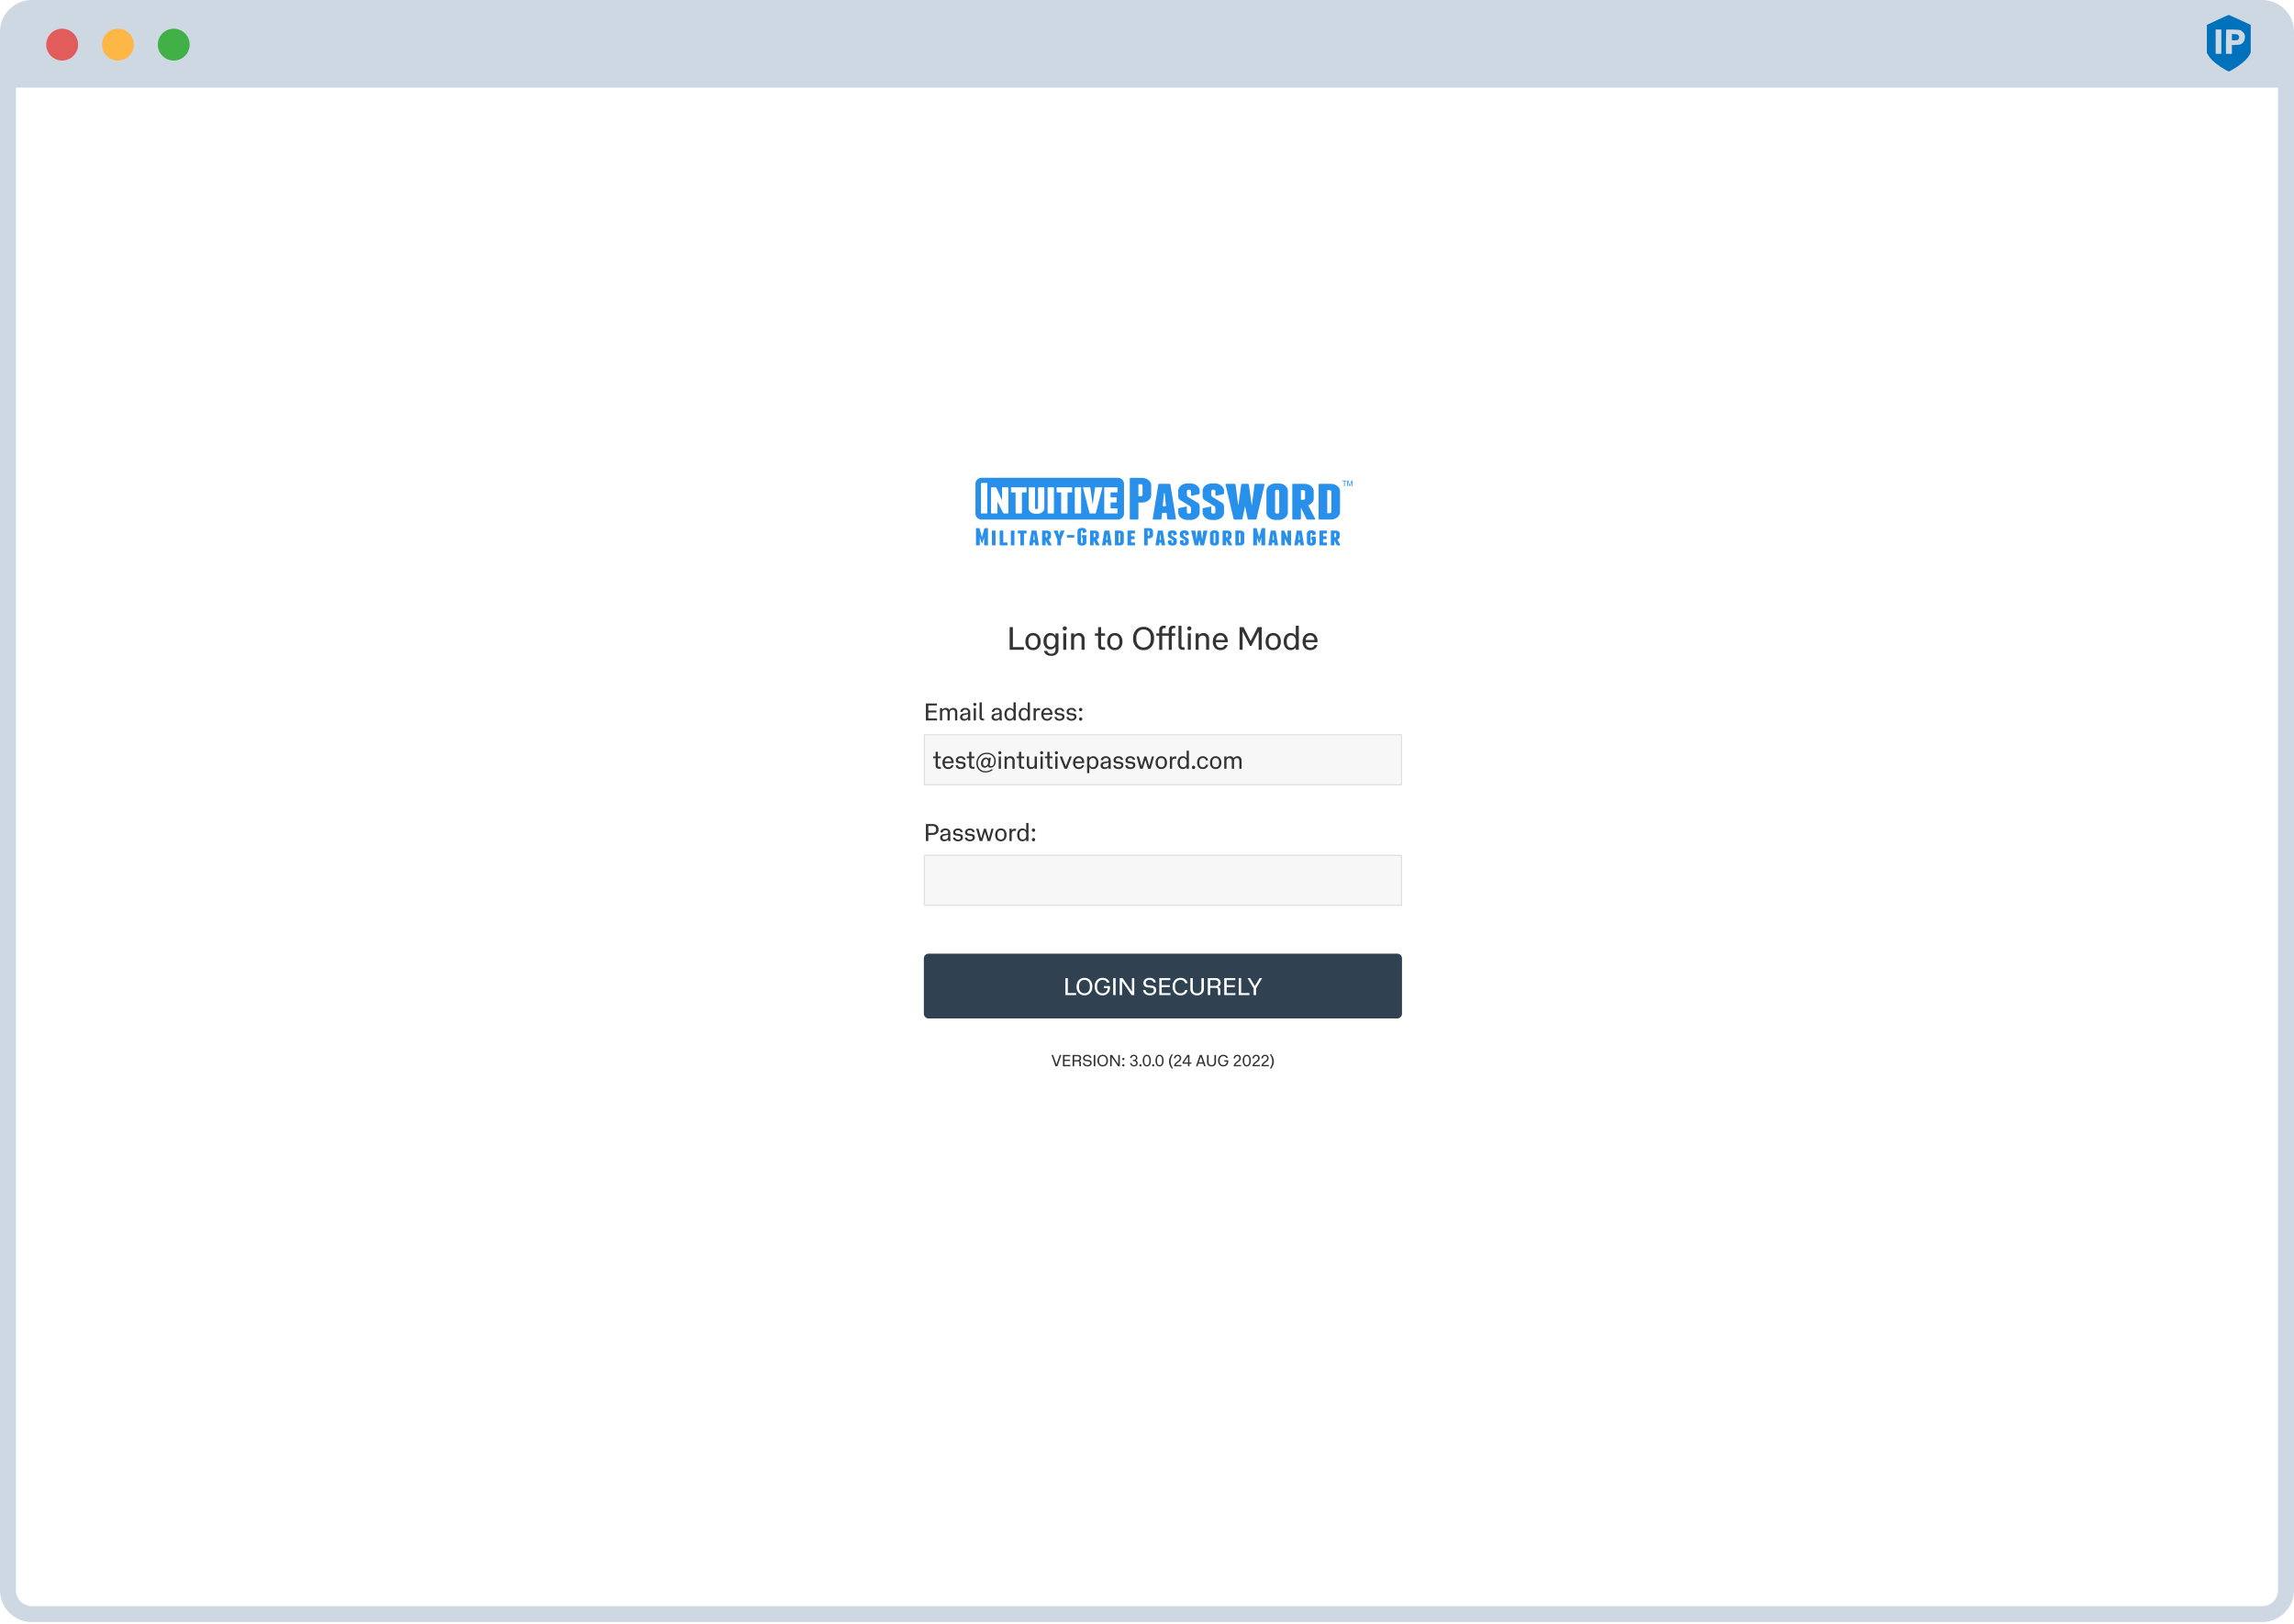 <svg xmlns="http://www.w3.org/2000/svg" xmlns:xlink="http://www.w3.org/1999/xlink" width="1122.667" height="794.667" viewBox="0 0 842 596" xmlns:v="https://vecta.io/nano"><g fill="#fff"><path d="M0 0h842v596H0z"/><path d="M339.094 165.594h175.5v43.875h-175.5z"/></g><path d="M493.602 178.465v-1.801h.675v-.242h-1.617v.242h.672v1.801zm1.148 0v-1.738l.59 1.738h.246l.594-1.707v1.707h.261v-2.043h-.363l-.492 1.422-.109.324a8.753 8.753 0 0 0-.098-.301l-.481-1.445h-.406v2.043zm-132.285 15.387h-.957a.16.16 0 0 0-.117.039.25.25 0 0 0-.075.086l-.886 3.246-.891-3.246a.248.248 0 0 0-.07-.086.17.17 0 0 0-.121-.039h-.957c-.106 0-.157.039-.157.125v6.093c0 .082.055.125.157.125h1.082c.105 0 .156-.043.156-.125v-2.867l.742 2.34a.063.063 0 0 0 .059.047c.027 0 .05-.02.054-.047l.743-2.34v2.867c0 .082.054.125.16.125h1.078c.105 0 .16-.043.16-.125v-6.093c0-.086-.055-.125-.16-.125zm2.937 1.031c0-.086-.05-.125-.156-.125h-1.004c-.105 0-.156.039-.156.125v5.187c0 .082.055.125.156.125h1.004c.106 0 .156-.043.156-.125zm4.231 4.254h-1.395v-4.254c0-.086-.05-.125-.156-.125h-1.004c-.105 0-.156.039-.156.125v5.187c0 .082.051.125.156.125h2.555c.105 0 .16-.043.16-.125v-.808c0-.086-.055-.125-.16-.125zm2.711-4.254c0-.086-.051-.125-.156-.125h-1c-.106 0-.161.039-.161.125v5.187c0 .082.055.125.161.125h1c.105 0 .156-.043.156-.125zm4.301-.125h-2.903c-.105 0-.16.039-.16.125v.808c0 .082.055.125.16.125h.785v4.254c0 .035.02.071.051.09s.07.035.11.035h1c.105 0 .156-.043.156-.125v-4.254h.801c.105 0 .156-.043.156-.125v-.808c0-.086-.051-.125-.156-.125zm3.812.125c-.012-.086-.074-.125-.18-.125h-1.484c-.105 0-.164.039-.18.125l-.843 5.187c-.016.082.031.125.136.125h1.024c.097 0 .152-.043.168-.125l.09-.89h.699l.09.89c.011.082.07.125.168.125h1.023c.105 0 .148-.043.137-.125zm-1.18 3.281l.215-2.004h.09l.215 2.004zm4.536.227l.82 1.679a.188.188 0 0 0 .086.09.24.24 0 0 0 .129.035h1.023c.098 0 .137-.043.113-.125l-1.07-2.039c.227-.093.43-.234.598-.414a.869.869 0 0 0 .246-.601v-1.118a.934.934 0 0 0-.113-.445 1.155 1.155 0 0 0-.301-.359 1.438 1.438 0 0 0-.453-.246 1.543 1.543 0 0 0-.551-.09h-1.688c-.105 0-.156.039-.156.125v5.187c0 .082.047.125.145.125h1.004c.109 0 .168-.043.168-.125zm0-2.664h.359c.07 0 .137.019.191.062a.187.187 0 0 1 .078.156v1.024a.18.18 0 0 1-.078.152.306.306 0 0 1-.191.067h-.359zm6.785-.969h-1.192c-.105 0-.168.039-.179.125l-.454 1.742h-.043l-.449-1.742c-.015-.086-.078-.125-.183-.125h-1.192a.124.124 0 0 0-.101.039.07.07 0 0 0-.012.086l1.297 3.211v1.976c0 .082.051.125.156.125h1.012c.105 0 .156-.043.156-.125v-1.976l1.297-3.211c.016-.028.008-.063-.012-.086a.124.124 0 0 0-.101-.039zm3.543 2.59c.105 0 .16-.039.16-.125v-.688c0-.086-.055-.129-.16-.129h-2.364c-.101 0-.156.043-.156.129v.688c0 .086.055.125.156.125zm3.187-3.563h-.43a1.598 1.598 0 0 0-1 .336 1.19 1.19 0 0 0-.304.363.936.936 0 0 0-.114.446v4.187a.94.94 0 0 0 .114.446 1.19 1.19 0 0 0 .304.363c.133.105.286.187.45.242.175.062.363.094.55.09h.43c.188.004.371-.028.551-.09a1.59 1.59 0 0 0 .449-.242 1.25 1.25 0 0 0 .305-.363.938.938 0 0 0 .113-.446v-2.566c0-.082-.055-.125-.16-.125h-1.473v1.031h.317v1.613a.195.195 0 0 1-.082.157.276.276 0 0 1-.192.062h-.09a.288.288 0 0 1-.191-.062.2.2 0 0 1-.078-.157v-4.097c0-.059.031-.118.078-.153a.288.288 0 0 1 .191-.062h.094a.272.272 0 0 1 .188.062c.05.035.082.094.082.153v.617c0 .086.047.117.144.09l1.024-.297c.097-.024.148-.078.148-.164v-.289a.935.935 0 0 0-.113-.446 1.251 1.251 0 0 0-.305-.363 1.592 1.592 0 0 0-.449-.246 1.757 1.757 0 0 0-.551-.09zm4.082 4.606l.824 1.679a.185.185 0 0 0 .082.09.25.25 0 0 0 .129.035h1.024c.097 0 .136-.043.113-.125l-1.066-2.043c.226-.089.429-.23.593-.41a.868.868 0 0 0 .25-.601v-1.118a.934.934 0 0 0-.113-.445 1.367 1.367 0 0 0-.754-.605 1.55 1.55 0 0 0-.551-.09h-1.687c-.106 0-.16.039-.16.125v5.187c0 .082.051.125.148.125h1c.113 0 .168-.043.168-.125zm0-2.664h.36c.07-.004.14.019.191.062a.19.19 0 0 1 .082.156v1.024a.183.183 0 0 1-.082.152.3.3 0 0 1-.191.067h-.36zm5.785-.844c-.015-.086-.074-.125-.179-.125h-1.485c-.105 0-.168.039-.179.125l-.848 5.187c-.012.082.031.125.137.125h1.023c.098 0 .156-.043.168-.125l.094-.89h.695l.09.89c.016.082.07.125.168.125h1.023c.106 0 .153-.043.137-.125zm-1.183 3.281l.215-2.004h.089l.215 2.004zm3.379-3.406c-.106 0-.161.039-.161.125v5.187c0 .082.055.125.161.125h1.687c.188 0 .375-.027.551-.09.164-.054.316-.136.449-.246.125-.097.231-.222.305-.363a.919.919 0 0 0 .113-.441v-3.157a.934.934 0 0 0-.113-.445 1.154 1.154 0 0 0-.305-.359 1.377 1.377 0 0 0-.449-.246 1.54 1.54 0 0 0-.551-.09zm1.789 4.25a.207.207 0 0 1-.078.156.314.314 0 0 1-.192.063h-.363v-3.5h.363c.067 0 .137.019.192.062a.2.2 0 0 1 .078.156zm5.265.129h-1.281v-1.227h1.113c.106 0 .157-.043.157-.125v-.808c0-.082-.051-.125-.157-.125h-1.113v-1.036h1.281c.106 0 .157-.043.157-.125v-.808c0-.086-.051-.125-.157-.125h-2.441c-.106 0-.156.039-.156.125v5.187c0 .082.05.125.156.125h2.441c.106 0 .157-.043.157-.125v-.808c0-.086-.051-.125-.157-.125zm3.657-5.285c-.106 0-.157.039-.157.125v6.093c0 .082.051.125.157.125h1.003c.102 0 .157-.043.157-.125v-2.457h.527a1.619 1.619 0 0 0 1.004-.336c.125-.101.227-.222.301-.363a.934.934 0 0 0 .113-.445v-1.477a.934.934 0 0 0-.113-.445 1.156 1.156 0 0 0-.301-.363 1.537 1.537 0 0 0-.453-.243 1.56 1.56 0 0 0-.551-.089zm1.789 2.574a.187.187 0 0 1-.078.152.285.285 0 0 1-.192.063h-.359v-1.821h.359c.07-.004.137.02.192.063a.19.19 0 0 1 .078.156zm4.918-1.543c-.016-.086-.075-.125-.18-.125h-1.484c-.106 0-.168.039-.18.125l-.844 5.187c-.016.082.027.125.133.125h1.023c.098 0 .157-.043.172-.125l.09-.89h.695l.09.89c.016.082.074.125.168.125h1.028c.101 0 .148-.043.132-.125zm-1.18 3.281l.211-2.004h.09l.215 2.004zm4.894-3.473h-.429a1.68 1.68 0 0 0-.551.094 1.488 1.488 0 0 0-.449.242 1.242 1.242 0 0 0-.305.364.931.931 0 0 0-.113.445v.816a.674.674 0 0 0 .074.336.942.942 0 0 0 .242.254l1.453.895a.38.38 0 0 1 .133.164.9.9 0 0 1 .047.211v.558a.2.2 0 0 1-.078.157.29.29 0 0 1-.192.062h-.093a.272.272 0 0 1-.188-.062.192.192 0 0 1-.082-.157v-.75c0-.086-.047-.117-.144-.09l-1.024.215c-.097.024-.148.078-.148.164v.508a.94.94 0 0 0 .113.446 1.25 1.25 0 0 0 .305.363 1.49 1.49 0 0 0 .449.242c.18.062.363.094.551.09h.429c.188.004.372-.028.551-.09.164-.055.317-.137.449-.242a1.25 1.25 0 0 0 .305-.363.938.938 0 0 0 .113-.446v-.926a1.446 1.446 0 0 0-.074-.293.583.583 0 0 0-.23-.257l-1.473-.891a.363.363 0 0 1-.125-.145.678.678 0 0 1-.047-.171v-.555c0-.059.031-.117.082-.152a.273.273 0 0 1 .188-.063h.09c.07-.004.14.02.195.063a.194.194 0 0 1 .078.152v.59c0 .086.047.117.145.09l1.023-.215c.098-.024.148-.078.148-.164v-.344a.931.931 0 0 0-.113-.445 1.242 1.242 0 0 0-.305-.364 1.675 1.675 0 0 0-1-.336zm4.387 0h-.426c-.187 0-.375.032-.55.094a1.563 1.563 0 0 0-.454.242 1.168 1.168 0 0 0-.3.364.92.92 0 0 0-.114.445v.816a.644.644 0 0 0 .075.336.958.958 0 0 0 .238.254l1.453.895a.396.396 0 0 1 .137.164.768.768 0 0 1 .043.211v.558a.191.191 0 0 1-.078.157.283.283 0 0 1-.192.062h-.09a.282.282 0 0 1-.191-.062.188.188 0 0 1-.078-.157v-.75c0-.086-.051-.117-.149-.09l-1.023.215c-.098.024-.145.078-.145.164v.508c0 .156.039.309.114.446s.175.261.3.363c.137.105.29.187.454.242.175.062.363.094.55.09h.426a1.56 1.56 0 0 0 1.004-.332 1.18 1.18 0 0 0 .301-.363.938.938 0 0 0 .113-.446v-.926a1.097 1.097 0 0 0-.074-.293c-.031-.089-.109-.175-.231-.257l-1.472-.891a.438.438 0 0 1-.125-.145.513.513 0 0 1-.043-.171v-.555c0-.059.027-.117.078-.152a.283.283 0 0 1 .191-.063h.09a.283.283 0 0 1 .192.063c.05.035.078.093.078.152v.59c0 .086.051.117.148.09l1.024-.215c.097-.024.144-.078.144-.164v-.344a.931.931 0 0 0-.113-.445 1.23 1.23 0 0 0-.301-.364 1.661 1.661 0 0 0-1.004-.336zm8.125.067h-1.215c-.097 0-.152.039-.168.125l-.394 3.066h-.047l-.426-3.066c-.015-.086-.07-.125-.168-.125h-.824c-.098 0-.152.039-.168.125l-.426 3.066h-.047l-.394-3.066c-.012-.086-.07-.125-.168-.125h-1.215c-.105 0-.148.039-.137.125l1.219 5.187c.012.082.074.125.18.125h.988c.105 0 .164-.043.18-.125l.394-1.894h.012l.394 1.894c.016.082.075.125.18.125h.992c.102 0 .164-.043.18-.125l1.215-5.187c.012-.086-.031-.125-.137-.125zm4.367 1.078a.931.931 0 0 0-.113-.445 1.184 1.184 0 0 0-.305-.364 1.661 1.661 0 0 0-1-.336h-.429a1.68 1.68 0 0 0-.551.094 1.524 1.524 0 0 0-.449.242 1.242 1.242 0 0 0-.305.364.931.931 0 0 0-.113.445v3.281a.94.94 0 0 0 .113.446 1.25 1.25 0 0 0 .305.363c.136.105.285.187.449.242.18.062.363.094.551.09h.429a1.56 1.56 0 0 0 .551-.09c.164-.055.317-.137.449-.242.125-.102.231-.223.305-.363a.938.938 0 0 0 .113-.446zm-1.316 3.234a.2.2 0 0 1-.078.157.29.29 0 0 1-.192.062h-.089a.283.283 0 0 1-.192-.062.188.188 0 0 1-.078-.157v-3.191c0-.059.027-.117.078-.152a.283.283 0 0 1 .192-.063h.089a.29.29 0 0 1 .192.063.194.194 0 0 1 .078.152zm3.984-.679l.821 1.679a.18.18 0 0 0 .082.09.253.253 0 0 0 .132.035h1.024c.098 0 .133-.043.113-.125l-1.07-2.039c.226-.093.43-.234.594-.414.16-.16.25-.379.25-.601v-1.118a.924.924 0 0 0-.114-.445 1.151 1.151 0 0 0-.304-.359 1.372 1.372 0 0 0-.45-.246 1.534 1.534 0 0 0-.55-.09h-1.688c-.105 0-.16.039-.16.125v5.187c0 .082.051.125.148.125h1c.114 0 .172-.043.172-.125zm0-2.664h.36a.288.288 0 0 1 .191.062.198.198 0 0 1 .078.156v1.024a.19.19 0 0 1-.078.152.317.317 0 0 1-.191.067h-.36zm3.52-.969c-.106 0-.156.039-.156.125v5.187c0 .082.05.125.156.125h1.687c.188 0 .375-.027.551-.09.164-.054.317-.136.453-.246.125-.097.227-.222.301-.363a.919.919 0 0 0 .113-.441v-3.157a.934.934 0 0 0-.113-.445 1.141 1.141 0 0 0-.301-.359 1.427 1.427 0 0 0-.453-.246 1.54 1.54 0 0 0-.551-.09zm1.789 4.25a.192.192 0 0 1-.078.156.305.305 0 0 1-.192.063h-.359v-3.5h.359c.071 0 .137.019.192.062a.187.187 0 0 1 .078.156zm8.836-5.156h-.957a.17.17 0 0 0-.121.039.24.24 0 0 0-.071.086l-.89 3.246-.887-3.246a.247.247 0 0 0-.074-.086.16.16 0 0 0-.117-.039h-.957c-.106 0-.161.039-.161.125v6.093c0 .082.055.125.161.125h1.078c.105 0 .16-.043.16-.125v-2.867l.742 2.34a.069.069 0 0 0 .055.047.073.073 0 0 0 .058-.047l.743-2.34v2.867c0 .082.05.125.156.125h1.082c.101 0 .156-.043.156-.125v-6.093c0-.086-.055-.125-.156-.125zm4.039 1.031c-.016-.086-.074-.125-.18-.125h-1.488c-.102 0-.164.039-.18.125l-.843 5.187c-.016.082.031.125.136.125h1.024c.097 0 .152-.043.168-.125l.089-.89h.7l.09.89c.015.082.07.125.168.125h1.023c.105 0 .152-.043.137-.125zm-1.184 3.281l.215-2.004h.09l.215 2.004zm6.664-3.406h-1.004c-.105 0-.156.039-.156.125v2.629l-1.172-2.637a.209.209 0 0 0-.082-.082.26.26 0 0 0-.129-.035h-.742c-.105 0-.16.039-.16.125v5.187c0 .082.055.125.16.125h1c.106 0 .156-.043.156-.125v-2.359l1.196 2.367a.202.202 0 0 0 .082.082.25.25 0 0 0 .129.035h.722c.106 0 .157-.043.157-.125v-5.187c0-.086-.051-.125-.157-.125zm4.039.125c-.015-.086-.074-.125-.179-.125h-1.489c-.101 0-.164.039-.179.125l-.844 5.187c-.016.082.031.125.137.125h1.023c.098 0 .153-.043.168-.125l.09-.89h.699l.09.89c.016.082.07.125.168.125h1.023c.106 0 .153-.043.137-.125zm-1.183 3.281l.215-2.004h.09l.214 2.004zm4.953-3.473h-.43a1.673 1.673 0 0 0-1 .336 1.239 1.239 0 0 0-.304.364.92.92 0 0 0-.114.445v3.281c0 .156.039.309.114.446a1.25 1.25 0 0 0 .304.363 1.58 1.58 0 0 0 .45.242 1.57 1.57 0 0 0 .55.09h.43c.187.004.375-.028.551-.09a1.49 1.49 0 0 0 .449-.242c.125-.102.23-.223.305-.363a.938.938 0 0 0 .113-.446v-1.929c0-.086-.055-.129-.156-.129h-1.477v1.035h.317v.976a.2.2 0 0 1-.079.157.287.287 0 0 1-.191.062h-.09a.28.28 0 0 1-.191-.062.188.188 0 0 1-.078-.157v-3.191c0-.059.027-.117.078-.152a.28.28 0 0 1 .191-.063h.09a.288.288 0 0 1 .191.063.195.195 0 0 1 .079.152v.527c0 .086.046.114.144.09l1.024-.297c.097-.023.148-.078.148-.164v-.199a.931.931 0 0 0-.113-.445 1.198 1.198 0 0 0-.305-.364 1.666 1.666 0 0 0-1-.336zm5.367 4.446h-1.281v-1.227h1.113c.106 0 .156-.039.156-.125v-.808c0-.082-.05-.125-.156-.125h-1.113v-1.036h1.281c.106 0 .156-.043.156-.125v-.808c0-.086-.05-.125-.156-.125h-2.441c-.106 0-.16.039-.16.125v5.187c0 .082.054.125.16.125h2.441c.106 0 .156-.043.156-.125v-.808c0-.086-.05-.125-.156-.125zm2.879-.746l.824 1.679a.185.185 0 0 0 .082.09.25.25 0 0 0 .129.035h1.028c.097 0 .132-.043.109-.125l-1.066-2.039a1.65 1.65 0 0 0 .593-.414c.16-.16.25-.379.25-.601v-1.118a.934.934 0 0 0-.113-.445 1.154 1.154 0 0 0-.305-.359 1.367 1.367 0 0 0-.449-.246 1.54 1.54 0 0 0-.551-.09h-1.687c-.106 0-.16.039-.16.125v5.187c0 .082.05.125.148.125h1c.113 0 .168-.043.168-.125zm0-2.664h.363a.29.29 0 0 1 .192.062.198.198 0 0 1 .078.156v1.024a.19.19 0 0 1-.078.152.318.318 0 0 1-.192.067h-.363zm-74.73-20.309c-.254 0-.379.102-.379.309v14.679c0 .203.125.305.379.305h2.414c.25 0 .379-.102.379-.305v-5.922h1.273a3.94 3.94 0 0 0 1.328-.218 3.57 3.57 0 0 0 1.086-.59c.301-.238.547-.535.731-.871a2.26 2.26 0 0 0 .273-1.075v-3.558a2.23 2.23 0 0 0-.273-1.07 2.868 2.868 0 0 0-.731-.875 3.57 3.57 0 0 0-1.086-.59 4.017 4.017 0 0 0-1.328-.219zm4.308 6.203a.47.47 0 0 1-.187.375.725.725 0 0 1-.461.152h-.867v-4.39h.867a.708.708 0 0 1 .461.152.46.46 0 0 1 .187.371zm10.223-3.711c-.035-.203-.18-.305-.434-.308h-3.578c-.254 0-.398.105-.433.308l-2.036 12.496c-.035.203.075.305.329.305h2.464c.235 0 .371-.102.407-.305l.218-2.144h1.68l.219 2.144c.035.203.172.305.406.305h2.469c.25 0 .359-.102.324-.305zm-2.848 7.906l.516-4.828h.219l.515 4.828zm10.168-8.367h-1.027a4.12 4.12 0 0 0-1.328.219 3.57 3.57 0 0 0-1.086.59 2.88 2.88 0 0 0-.735.875 2.273 2.273 0 0 0-.269 1.07v1.965c0 .336.058.605.176.809s.312.41.582.613l3.5 2.16a.893.893 0 0 1 .324.395 2.04 2.04 0 0 1 .109.503V188c0 .148-.07.285-.191.375a.717.717 0 0 1-.461.152h-.215a.717.717 0 0 1-.461-.152.465.465 0 0 1-.191-.375v-1.812c0-.204-.117-.274-.352-.219l-2.469.527c-.234.059-.351.188-.351.391v1.222c0 .375.094.743.269 1.071.184.34.434.636.735.875a3.57 3.57 0 0 0 1.086.59c.425.148.875.222 1.328.218h1.027c.453.004.903-.07 1.332-.218a3.596 3.596 0 0 0 1.082-.59c.301-.239.551-.535.735-.875.175-.328.269-.696.269-1.071v-2.226a3.189 3.189 0 0 0-.176-.711c-.082-.211-.265-.418-.554-.621l-3.555-2.141a.996.996 0 0 1-.297-.351 1.354 1.354 0 0 1-.109-.414v-1.332c0-.149.07-.286.191-.372a.7.7 0 0 1 .461-.152h.215a.7.7 0 0 1 .461.152.453.453 0 0 1 .191.372v1.417c0 .208.117.278.352.219l2.469-.523c.234-.059.351-.188.351-.391v-.832c0-.375-.094-.742-.269-1.07a2.93 2.93 0 0 0-.735-.875 3.596 3.596 0 0 0-1.082-.59 4.16 4.16 0 0 0-1.332-.219zm8.949 0h-1.031a4.16 4.16 0 0 0-1.328.219 3.665 3.665 0 0 0-1.086.59 2.957 2.957 0 0 0-.73.875c-.18.328-.274.695-.27 1.07v1.965c0 .336.059.605.176.809s.312.41.582.613l3.5 2.16a.887.887 0 0 1 .324.395c.059.164.094.332.109.503V188a.486.486 0 0 1-.191.375.725.725 0 0 1-.461.152h-.219a.732.732 0 0 1-.461-.152.473.473 0 0 1-.187-.375v-1.812c0-.204-.117-.274-.352-.219l-2.468.527c-.235.059-.352.188-.352.391v1.222c-.004.375.09.743.27 1.071a2.87 2.87 0 0 0 .73.875c.328.258.695.457 1.086.59.43.148.879.222 1.328.218h1.031a3.94 3.94 0 0 0 1.329-.218 3.576 3.576 0 0 0 1.085-.59c.301-.239.547-.535.731-.875.18-.328.273-.696.273-1.071v-2.226a3.186 3.186 0 0 0-.175-.711c-.082-.211-.27-.418-.559-.621l-3.551-2.141a1.007 1.007 0 0 1-.297-.351 1.274 1.274 0 0 1-.109-.414v-1.332a.46.46 0 0 1 .187-.372.715.715 0 0 1 .461-.152h.219a.708.708 0 0 1 .461.152.472.472 0 0 1 .191.372v1.417c0 .208.118.278.352.219l2.465-.523c.234-.059.355-.188.355-.391v-.832a2.22 2.22 0 0 0-.273-1.07 2.916 2.916 0 0 0-.731-.875 3.665 3.665 0 0 0-1.085-.59 4.124 4.124 0 0 0-1.329-.219zm17.95.156h-2.926c-.238 0-.371.102-.41.305l-.946 7.383h-.109l-1.031-7.383c-.035-.203-.172-.305-.407-.305H456c-.234 0-.371.102-.406.305l-1.031 7.383h-.11l-.949-7.383c-.035-.203-.172-.305-.406-.305h-2.926c-.254 0-.363.102-.328.305l2.929 12.496c.036.203.18.305.434.305h2.387c.254 0 .398-.102.433-.305l.95-4.566h.027l.949 4.566c.035.203.18.305.434.305h2.386c.254 0 .399-.102.434-.305l2.93-12.496c.035-.203-.074-.305-.328-.305zm8.894 2.598c0-.375-.094-.742-.269-1.07a2.93 2.93 0 0 0-.735-.875 3.596 3.596 0 0 0-1.082-.59 4.16 4.16 0 0 0-1.332-.219h-1.027a4.16 4.16 0 0 0-1.332.219 3.596 3.596 0 0 0-1.082.59 2.93 2.93 0 0 0-.735.875 2.273 2.273 0 0 0-.269 1.07v7.906c0 .375.094.743.269 1.071.184.34.434.636.735.875.324.258.691.457 1.082.59.429.148.879.222 1.332.218h1.027c.453.004.903-.07 1.332-.218a3.596 3.596 0 0 0 1.082-.59c.301-.239.551-.535.735-.875.175-.328.269-.696.269-1.071zM469.531 188c0 .148-.07.285-.191.375a.717.717 0 0 1-.461.152h-.215a.717.717 0 0 1-.461-.152.465.465 0 0 1-.191-.375v-7.687c0-.149.07-.286.191-.372a.7.7 0 0 1 .461-.152h.215a.7.7 0 0 1 .461.152.453.453 0 0 1 .191.372zm7.969-1.637l1.98 4.043a.453.453 0 0 0 .204.215c.093.059.203.09.312.09h2.469c.234 0 .324-.102.269-.305l-2.574-4.918a4.105 4.105 0 0 0 1.438-.992c.394-.43.593-.914.593-1.453v-2.688a2.172 2.172 0 0 0-.269-1.07 2.976 2.976 0 0 0-.731-.875 3.857 3.857 0 0 0-1.086-.59 4.061 4.061 0 0 0-1.328-.215h-4.066c-.254 0-.383.102-.383.305v12.496c0 .203.117.305.356.305h2.41c.273 0 .41-.102.41-.305v-4.043zm0-6.422h.871a.74.74 0 0 1 .461.153.459.459 0 0 1 .188.371v2.469a.46.46 0 0 1-.188.371.715.715 0 0 1-.461.152h-.871zm6.863-2.336c-.254 0-.379.102-.379.305v12.496c0 .203.125.305.379.305h4.067c.453.004.902-.07 1.328-.219a3.581 3.581 0 0 0 1.086-.59c.301-.238.547-.535.73-.875.18-.328.274-.695.27-1.07v-7.602a2.173 2.173 0 0 0-.27-1.07 2.898 2.898 0 0 0-.73-.875 3.816 3.816 0 0 0-1.086-.59 4.065 4.065 0 0 0-1.328-.215zm4.309 10.243c0 .148-.07.285-.188.371a.71.71 0 0 1-.461.156h-.867v-8.434h.867a.73.73 0 0 1 .461.153.462.462 0 0 1 .188.371zm-128.406-12.457h50.058a2.23 2.23 0 0 1 2.231 2.226V188.5a2.23 2.23 0 0 1-2.231 2.227h-50.058a2.23 2.23 0 0 1-2.231-2.227v-10.883a2.23 2.23 0 0 1 2.231-2.226zm2.113 2.113c0-.152-.094-.227-.277-.227h-1.766c-.188 0-.277.075-.277.227v10.738c0 .153.089.227.277.227h1.766c.183 0 .277-.074.277-.227zm7.461 1.375h-1.77c-.183 0-.277.074-.277.223v4.632l-2.063-4.648a.35.35 0 0 0-.148-.145.43.43 0 0 0-.227-.062h-1.312c-.184 0-.277.074-.277.223v9.14c0 .153.093.227.277.227h1.766c.187 0 .281-.074.281-.227v-4.156l2.101 4.172a.356.356 0 0 0 .149.144c.07.043.148.067.226.067h1.274c.183 0 .277-.074.277-.227v-9.14c0-.149-.094-.223-.277-.223zm6.664 0h-5.117c-.188 0-.282.074-.282.223v1.421c0 .149.094.223.282.223h1.386v7.496a.19.19 0 0 0 .09.16.333.333 0 0 0 .188.067h1.765c.188 0 .278-.074.278-.227v-7.496h1.41c.184 0 .277-.074.277-.223v-1.421c0-.149-.093-.223-.277-.223zm6.547 0h-1.766c-.183 0-.277.074-.277.223v7.382a.33.33 0 0 1-.141.274.52.52 0 0 1-.336.109h-.16a.527.527 0 0 1-.336-.109.338.338 0 0 1-.137-.274v-7.382c0-.149-.093-.223-.281-.223h-1.765c-.184 0-.278.074-.278.223v7.464c0 .274.067.543.199.782.133.246.317.465.536.64a2.84 2.84 0 0 0 1.765.59h.754a2.85 2.85 0 0 0 1.766-.59 2.1 2.1 0 0 0 .535-.64c.133-.239.199-.508.199-.782v-7.464c0-.149-.094-.223-.277-.223zm3.789.223c0-.149-.094-.223-.277-.223h-1.766c-.188 0-.277.074-.277.223v9.14c0 .153.089.227.277.227h1.766c.183 0 .277-.074.277-.227zm6.387-.223h-5.118c-.183 0-.277.074-.277.223v1.421c0 .149.094.223.277.223h1.387v7.496a.198.198 0 0 0 .09.16.335.335 0 0 0 .191.067h1.766c.184 0 .277-.074.277-.227v-7.496h1.407c.187 0 .277-.074.277-.223v-1.421c0-.149-.09-.223-.277-.223zm3.593.223c0-.149-.093-.223-.277-.223h-1.77c-.183 0-.277.074-.277.223v9.14c0 .153.094.227.277.227h1.77c.184 0 .277-.074.277-.227zm7.539-.223h-2.144c-.172 0-.27.074-.297.223l-.813 5.976h-.082l-.812-5.976c-.027-.149-.125-.223-.297-.223h-2.144c-.184 0-.262.074-.239.223l2.344 9.14c.023.153.133.227.316.227h1.747c.183 0 .289-.074.316-.227l2.34-9.14c.027-.149-.051-.223-.235-.223zm5.532 7.719h-2.258v-2.16h1.961c.187 0 .277-.075.277-.223v-1.422c0-.148-.09-.223-.277-.223h-1.961v-1.824h2.258c.187 0 .281-.074.281-.223v-1.421c0-.149-.094-.223-.281-.223h-4.305c-.184 0-.277.074-.277.223v9.14c0 .153.093.227.277.227h4.305c.187 0 .281-.074.281-.227v-1.422c0-.148-.094-.222-.281-.222zm0 0" fill="#288feb" fill-rule="evenodd"/><symbol id="A"><path d="M.101.084h.347V0H0v.71h.101V.084z"/></symbol><symbol id="B"><use xlink:href="#AY"/></symbol><symbol id="C"><path d="M.241 0a.264.264 0 0 0-.155.042.164.164 0 0 0-.071.114h.101A.101.101 0 0 1 .157.089.15.15 0 0 1 .244.066c.043 0 .075.012.097.035S.375.157.375.2v.086H.371A.168.168 0 0 0 .306.225.186.186 0 0 0 .215.203a.194.194 0 0 0-.156.07A.279.279 0 0 0 0 .459.28.28 0 0 0 .059.645c.04.047.091.07.156.07A.186.186 0 0 0 .306.693.168.168 0 0 0 .371.632h.004v.073h.093V.201a.186.186 0 0 0-.06-.147A.24.24 0 0 0 .241 0M.096.48V.438c0-.052.012-.092.036-.119A.134.134 0 0 1 .237.278c.04 0 .073.015.099.046a.183.183 0 0 1 .039.121v.028a.18.18 0 0 1-.039.12.123.123 0 0 1-.099.047.134.134 0 0 1-.105-.041C.108.572.096.532.096.48z"/></symbol><symbol id="D"><use xlink:href="#AZ"/></symbol><symbol id="E"><use xlink:href="#Aa"/></symbol><symbol id="F"><path d="M0 0z"/></symbol><symbol id="G"><use xlink:href="#Ab"/></symbol><symbol id="H"><use xlink:href="#Ac"/></symbol><g fill="#333"><use xlink:href="#A" transform="matrix(11.7 0 0 -11.7 370.59 238.524)"/><use xlink:href="#B" transform="matrix(11.7 0 0 -11.7 376.381 238.641)"/><use xlink:href="#C" transform="matrix(11.7 0 0 -11.7 383.027 240.747)"/><use xlink:href="#D" transform="matrix(11.7 0 0 -11.7 390.058 238.524)"/><use xlink:href="#E" transform="matrix(11.7 0 0 -11.7 393.147 238.524)"/><use xlink:href="#F" transform="matrix(11.7 0 0 -11.7 398.915 238.524)"/><use xlink:href="#G" transform="matrix(11.7 0 0 -11.7 401.875 238.524)"/><use xlink:href="#B" transform="matrix(11.7 0 0 -11.7 406.403 238.641)"/><use xlink:href="#F" transform="matrix(11.7 0 0 -11.7 412.51 238.524)"/><use xlink:href="#H" transform="matrix(11.7 0 0 -11.7 415.892 238.641)"/></g><symbol id="I"><path d="M0 .442v.074h.092v.1c0 .045.013.08.038.104s.063.036.111.036h.055V.68H.25A.063.063 0 0 1 .202.662C.192.65.186.632.186.61V.516h.205v.1c0 .045.013.08.038.104S.492.756.54.756h.055V.68H.549A.063.063 0 0 1 .501.662C.491.65.485.632.485.61V.516h.11V.442h-.11V0H.391v.442H.186V0H.092v.442H0z"/></symbol><use xlink:href="#I" transform="matrix(11.7 0 0 -11.7 424.41 238.536)" fill="#333"/><symbol id="J"><use xlink:href="#Ad"/></symbol><symbol id="K"><use xlink:href="#Ae"/></symbol><symbol id="L"><path d="M.369.122H.327L.096.577V0H0v.71h.126L.348.271.57.71h.125V0H.599v.578L.369.122z"/></symbol><symbol id="M"><use xlink:href="#Af"/></symbol><g fill="#333"><use xlink:href="#J" transform="matrix(11.7 0 0 -11.7 432.565 238.524)"/><use xlink:href="#D" transform="matrix(11.7 0 0 -11.7 435.782 238.524)"/><use xlink:href="#E" transform="matrix(11.7 0 0 -11.7 438.87 238.524)"/><use xlink:href="#K" transform="matrix(11.7 0 0 -11.7 445.166 238.641)"/><use xlink:href="#F" transform="matrix(11.7 0 0 -11.7 451.156 238.524)"/><use xlink:href="#L" transform="matrix(11.7 0 0 -11.7 454.97 238.524)"/><use xlink:href="#B" transform="matrix(11.7 0 0 -11.7 464.54 238.641)"/><use xlink:href="#M" transform="matrix(11.7 0 0 -11.7 471.175 238.641)"/><use xlink:href="#K" transform="matrix(11.7 0 0 -11.7 478.124 238.641)"/></g><symbol id="N"><use xlink:href="#Ag"/></symbol><symbol id="O"><path d="M.213.447A.118.118 0 0 1 .126.413.115.115 0 0 1 .093.328V0H0v.515h.093V.454h.004a.18.18 0 0 0 .148.071A.16.16 0 0 0 .33.503.147.147 0 0 0 .387.441h.005A.185.185 0 0 0 .46.504.203.203 0 0 0 .554.525.158.158 0 0 0 .678.475.19.19 0 0 0 .724.34V0H.631v.327c0 .039-.009.068-.027.089S.561.447.528.447A.114.114 0 0 1 .409.328V0H.316v.327a.13.13 0 0 1-.027.088.094.094 0 0 1-.076.032z"/></symbol><symbol id="P"><path d="M.335.079H.332A.157.157 0 0 0 .266.021.22.22 0 0 0 .168 0a.178.178 0 0 0-.123.041A.143.143 0 0 0 0 .152.13.13 0 0 0 .042.254.203.203 0 0 0 .163.301l.115.013c.02.002.033.007.041.015S.332.351.332.37c0 .028-.01.05-.029.067a.12.12 0 0 1-.081.025.123.123 0 0 1-.081-.025.094.094 0 0 1-.034-.068H.011a.157.157 0 0 0 .06.119.23.23 0 0 0 .149.047.21.21 0 0 0 .15-.052.179.179 0 0 0 .055-.138V.099A.465.465 0 0 1 .435.01H.339a.444.444 0 0 0-.004.069M.333.193v.089A.123.123 0 0 0 .302.264.192.192 0 0 0 .259.252L.196.241A.165.165 0 0 1 .118.21.07.07 0 0 1 .095.154C.095.127.103.107.12.093S.161.072.193.072c.04 0 .073.011.1.034a.11.11 0 0 1 .04.087z"/></symbol><symbol id="Q"><use xlink:href="#AZ"/></symbol><symbol id="R"><use xlink:href="#Ad"/></symbol><symbol id="S"><path d="M0 0z"/></symbol><symbol id="T"><use xlink:href="#Af"/></symbol><symbol id="U"><path d="M.093.291V0H0v.515h.093V.439h.004a.132.132 0 0 0 .045.056c.02.013.041.02.066.02h.064V.427H.213C.172.427.141.416.122.394S.093.338.093.291z"/></symbol><symbol id="V"><use xlink:href="#Ae"/></symbol><symbol id="W"><path d="M.214 0a.251.251 0 0 0-.15.041A.158.158 0 0 0 0 .155h.094A.089.089 0 0 1 .132.094.146.146 0 0 1 .215.073.14.14 0 0 1 .298.094c.02.015.03.035.03.061 0 .021-.006.037-.019.048a.109.109 0 0 1-.06.022L.156.236a.203.203 0 0 0-.112.041C.021.299.009.33.009.371c0 .048.019.087.056.118s.087.046.148.046c.055 0 .1-.014.136-.043A.144.144 0 0 0 .408.386H.317a.082.082 0 0 1-.034.055.117.117 0 0 1-.072.021.134.134 0 0 1-.082-.023.07.07 0 0 1-.03-.06c0-.02.007-.034.02-.044a.13.13 0 0 1 .062-.02L.274.304c.05-.006.087-.02.11-.043S.418.206.418.162A.142.142 0 0 0 .361.045.23.23 0 0 0 .214 0z"/></symbol><symbol id="X"><use xlink:href="#Ah"/></symbol><g fill="#333"><use xlink:href="#N" transform="matrix(8.775 0 0 -8.775 339.85 264.459)"/><use xlink:href="#O" transform="matrix(8.775 0 0 -8.775 345.01 264.459)"/><use xlink:href="#P" transform="matrix(8.775 0 0 -8.775 352.39 264.547)"/><use xlink:href="#Q" transform="matrix(8.775 0 0 -8.775 357.233 264.459)"/><use xlink:href="#R" transform="matrix(8.775 0 0 -8.775 359.541 264.459)"/><use xlink:href="#S" transform="matrix(8.775 0 0 -8.775 361.445 264.459)"/><use xlink:href="#P" transform="matrix(8.775 0 0 -8.775 363.946 264.547)"/><use xlink:href="#T" transform="matrix(8.775 0 0 -8.775 368.676 264.547)"/><use xlink:href="#T" transform="matrix(8.775 0 0 -8.775 373.888 264.547)"/><use xlink:href="#U" transform="matrix(8.775 0 0 -8.775 379.372 264.459)"/><use xlink:href="#V" transform="matrix(8.775 0 0 -8.775 382.198 264.547)"/><use xlink:href="#W" transform="matrix(8.775 0 0 -8.775 387.042 264.547)"/><use xlink:href="#W" transform="matrix(8.775 0 0 -8.775 391.43 264.547)"/><use xlink:href="#X" transform="matrix(8.775 0 0 -8.775 396.036 264.547)"/></g><path d="M339.094 269.527h175.5v18.719h-175.5z" fill="#f7f7f7"/><g fill="#dedede"><use xlink:href="#Ai"/><path d="M339.094 269.918h.391v18.328h-.391z"/></g><clipPath id="Y"><path d="M342.41 275H457v9H342.41z"/></clipPath><g clip-path="url(#Y)"><symbol id="Z"><use xlink:href="#Ab"/></symbol><symbol id="a"><path d="M.385 0a.377.377 0 0 0-.279.106A.373.373 0 0 0 0 .382.46.46 0 0 0 .032.556.418.418 0 0 0 .44.824.37.37 0 0 0 .709.726.337.337 0 0 0 .81.471.297.297 0 0 0 .747.275.192.192 0 0 0 .593.2.146.146 0 0 0 .517.218.088.088 0 0 0 .479.271.167.167 0 0 0 .42.217.168.168 0 0 0 .344.2.136.136 0 0 0 .235.248.189.189 0 0 0 .194.375.27.27 0 0 0 .253.551C.293.6.342.624.401.624A.12.12 0 0 0 .465.607.105.105 0 0 0 .508.56l.01.055h.09L.557.331C.552.308.554.291.563.279S.587.263.61.263c.04 0 .072.018.098.055s.04.088.04.153a.29.29 0 0 1-.083.218.304.304 0 0 1-.225.082A.36.36 0 0 1 .167.66.389.389 0 0 1 .062.382c0-.098.03-.177.088-.238A.314.314 0 0 1 .385.053a.44.44 0 0 1 .13.018c.039.011.075.03.108.055h.083A.425.425 0 0 0 .561.032.475.475 0 0 0 .385 0M.368.268c.036 0 .066.016.09.051a.218.218 0 0 1 .036.127.125.125 0 0 1-.024.082.077.077 0 0 1-.065.03C.368.558.338.541.314.506A.215.215 0 0 1 .278.379c0-.034.008-.061.024-.081a.084.084 0 0 1 .066-.03z"/></symbol><symbol id="b"><use xlink:href="#Aa"/></symbol><symbol id="c"><path d="M.201.078c.037 0 .068.011.091.033s.035.05.035.085v.329h.094V.01H.327v.059H.323A.168.168 0 0 0 .258.017.202.202 0 0 0 .173 0a.166.166 0 0 0-.127.05A.193.193 0 0 0 0 .186v.339h.093V.188C.093.152.102.125.12.106S.166.078.201.078z"/></symbol><symbol id="d"><path d="M.201 0L0 .515h.1L.257.103.413.515h.096L.31 0H.201z"/></symbol><symbol id="e"><path d="M.255.17a.197.197 0 0 0-.093.022.16.16 0 0 0-.065.061H.093V0H0v.695h.093V.622h.004a.16.16 0 0 0 .065.061.197.197 0 0 0 .093.022.192.192 0 0 0 .157-.074.291.291 0 0 0 .061-.193c0-.08-.02-.146-.061-.195A.193.193 0 0 0 .255.17M.093.463V.412c0-.05.013-.09.04-.121A.128.128 0 0 1 .234.245.13.13 0 0 1 .339.289c.025.03.038.072.038.127v.043a.187.187 0 0 1-.038.126.128.128 0 0 1-.105.045.127.127 0 0 1-.101-.047.176.176 0 0 1-.04-.12z"/></symbol><symbol id="f"><path d="M.729.515L.585 0H.482L.366.377.256 0H.147L0 .515h.095L.207.108.325.515h.083L.53.11.64.515h.089z"/></symbol><symbol id="g"><use xlink:href="#AY"/></symbol><symbol id="h"><use xlink:href="#Aj"/></symbol><symbol id="i"><path d="M.238 0a.222.222 0 0 0-.173.072A.282.282 0 0 0 0 .267c0 .081.022.146.065.195a.22.22 0 0 0 .173.073.22.22 0 0 0 .148-.049.196.196 0 0 0 .071-.128H.364a.118.118 0 0 1-.041.075.13.13 0 0 1-.085.027.13.13 0 0 1-.105-.046.185.185 0 0 1-.038-.123V.244C.095.191.108.15.133.12A.132.132 0 0 1 .238.075.13.13 0 0 1 .323.103.129.129 0 0 1 .367.179H.46A.2.2 0 0 0 .387.05.227.227 0 0 0 .238 0z"/></symbol><g fill="#333"><use xlink:href="#Z" transform="matrix(8.775 0 0 -8.775 342.524 282.204)"/><use xlink:href="#V" transform="matrix(8.775 0 0 -8.775 345.929 282.292)"/><use xlink:href="#W" transform="matrix(8.775 0 0 -8.775 350.773 282.292)"/><use xlink:href="#Z" transform="matrix(8.775 0 0 -8.775 354.844 282.204)"/><use xlink:href="#a" transform="matrix(8.775 0 0 -8.775 358.372 283.547)"/><use xlink:href="#Q" transform="matrix(8.775 0 0 -8.775 366.41 282.204)"/><use xlink:href="#b" transform="matrix(8.775 0 0 -8.775 368.726 282.204)"/><use xlink:href="#Z" transform="matrix(8.775 0 0 -8.775 373.123 282.204)"/><use xlink:href="#c" transform="matrix(8.775 0 0 -8.775 376.896 282.292)"/><use xlink:href="#Q" transform="matrix(8.775 0 0 -8.775 381.766 282.204)"/><use xlink:href="#Z" transform="matrix(8.775 0 0 -8.775 383.53 282.204)"/><use xlink:href="#Q" transform="matrix(8.775 0 0 -8.775 387.18 282.204)"/><use xlink:href="#d" transform="matrix(8.775 0 0 -8.775 388.953 282.204)"/><use xlink:href="#V" transform="matrix(8.775 0 0 -8.775 393.858 282.292)"/><use xlink:href="#e" transform="matrix(8.775 0 0 -8.775 399.018 283.783)"/><use xlink:href="#P" transform="matrix(8.775 0 0 -8.775 403.958 282.292)"/><use xlink:href="#W" transform="matrix(8.775 0 0 -8.775 408.644 282.292)"/><use xlink:href="#W" transform="matrix(8.775 0 0 -8.775 413.031 282.292)"/><use xlink:href="#f" transform="matrix(8.775 0 0 -8.775 417.182 282.204)"/><use xlink:href="#g" transform="matrix(8.775 0 0 -8.775 424.15 282.292)"/><use xlink:href="#U" transform="matrix(8.775 0 0 -8.775 429.397 282.204)"/><use xlink:href="#T" transform="matrix(8.775 0 0 -8.775 432.222 282.292)"/><use xlink:href="#h" transform="matrix(8.775 0 0 -8.775 437.47 282.292)"/><use xlink:href="#i" transform="matrix(8.775 0 0 -8.775 439.392 282.292)"/><use xlink:href="#g" transform="matrix(8.775 0 0 -8.775 444.113 282.292)"/><use xlink:href="#O" transform="matrix(8.775 0 0 -8.775 449.36 282.204)"/></g></g><symbol id="j"><path d="M0 0v.71h.283C.36.71.421.69.464.65A.215.215 0 0 0 .529.484.215.215 0 0 0 .464.318.257.257 0 0 0 .283.258H.101V0H0m.101.34h.172c.052 0 .09.012.116.035s.038.06.038.109S.414.569.389.592.325.628.273.628H.101V.34z"/></symbol><g fill="#333"><use xlink:href="#j" transform="matrix(8.775 0 0 -8.775 339.85 308.724)"/><use xlink:href="#P" transform="matrix(8.775 0 0 -8.775 345.08 308.812)"/><use xlink:href="#W" transform="matrix(8.775 0 0 -8.775 349.766 308.812)"/><use xlink:href="#W" transform="matrix(8.775 0 0 -8.775 354.153 308.812)"/><use xlink:href="#f" transform="matrix(8.775 0 0 -8.775 358.304 308.724)"/><use xlink:href="#g" transform="matrix(8.775 0 0 -8.775 365.271 308.812)"/><use xlink:href="#U" transform="matrix(8.775 0 0 -8.775 370.519 308.724)"/><use xlink:href="#T" transform="matrix(8.775 0 0 -8.775 373.344 308.812)"/><use xlink:href="#X" transform="matrix(8.775 0 0 -8.775 378.732 308.812)"/></g><path d="M339.094 313.793h175.5v18.719h-175.5z" fill="#f7f7f7"/><g fill="#dedede"><use xlink:href="#Ai" y="44.266"/><path d="M339.094 314.184h.391v18.328h-.391z"/></g><clipPath id="k"><use xlink:href="#Ak"/></clipPath><g clip-path="url(#k)"><clipPath id="l"><path d="M340.852 350.844H512.84c.539 0 .976.437.976.976v20.278a.976.976 0 0 1-.976.976H340.852a.977.977 0 0 1-.977-.976V351.82c0-.539.438-.976.977-.976zm0 0"/></clipPath><g clip-path="url(#l)"><use xlink:href="#Ak" fill="#304151"/></g></g><path d="M340.852 350.063H512.84c.969 0 1.754.789 1.754 1.757v20.278c0 .968-.785 1.757-1.754 1.757H340.852a1.76 1.76 0 0 1-1.758-1.757V351.82a1.76 1.76 0 0 1 1.758-1.757zm171.988 1.171H340.852a.585.585 0 0 0-.586.586v20.278c0 .324.261.586.586.586H512.84a.586.586 0 0 0 .586-.586V351.82a.586.586 0 0 0-.586-.586zm0 0" fill="#304151"/><symbol id="m"><path d="M.101.084h.347V0H0v.71h.101V.084z"/></symbol><symbol id="n"><use xlink:href="#Ac"/></symbol><symbol id="o"><use xlink:href="#Al"/></symbol><symbol id="p"><path d="M0 0v.71h.101V0H0z"/></symbol><symbol id="q"><use xlink:href="#Am"/></symbol><symbol id="r"><use xlink:href="#An"/></symbol><symbol id="s"><path d="M0 .365c0 .11.03.198.091.265s.14.1.239.1C.407.73.473.71.526.669A.261.261 0 0 0 .627.507H.523a.161.161 0 0 1-.065.101.213.213 0 0 1-.129.038.208.208 0 0 1-.165-.071.273.273 0 0 1-.062-.188V.343c0-.079.02-.142.062-.189a.21.21 0 0 1 .165-.07c.051 0 .094.013.129.038a.161.161 0 0 1 .065.101h.104A.265.265 0 0 0 .526.06.317.317 0 0 0 .33 0a.308.308 0 0 0-.239.1A.379.379 0 0 0 0 .365z"/></symbol><symbol id="t"><use xlink:href="#Ao"/></symbol><symbol id="u"><use xlink:href="#Ap"/></symbol><symbol id="v"><path d="M.61.71.356.281V0H.255v.281L0 .71h.106l.2-.337.2.337H.61z"/></symbol><g fill="#fff"><use xlink:href="#m" transform="matrix(8.775 0 0 -8.775 391.057 365.274)"/><use xlink:href="#n" transform="matrix(8.775 0 0 -8.775 395.155 365.362)"/><use xlink:href="#o" transform="matrix(8.775 0 0 -8.775 401.798 365.362)"/><use xlink:href="#p" transform="matrix(8.775 0 0 -8.775 408.59 365.274)"/><use xlink:href="#q" transform="matrix(8.775 0 0 -8.775 410.985 365.274)"/><use xlink:href="#S" transform="matrix(8.775 0 0 -8.775 417.084 365.274)"/><use xlink:href="#r" transform="matrix(8.775 0 0 -8.775 419.55 365.362)"/><use xlink:href="#N" transform="matrix(8.775 0 0 -8.775 425.525 365.274)"/><use xlink:href="#s" transform="matrix(8.775 0 0 -8.775 430.395 365.362)"/><use xlink:href="#t" transform="matrix(8.775 0 0 -8.775 436.915 365.362)"/><use xlink:href="#u" transform="matrix(8.775 0 0 -8.775 443.32 365.274)"/><use xlink:href="#N" transform="matrix(8.775 0 0 -8.775 449.358 365.274)"/><use xlink:href="#m" transform="matrix(8.775 0 0 -8.775 454.667 365.274)"/><use xlink:href="#v" transform="matrix(8.775 0 0 -8.775 457.905 365.274)"/></g><clipPath id="w"><path d="M384.148 387H469v6h-84.852z"/></clipPath><g clip-path="url(#w)"><symbol id="x"><path d="M0 .71h.099L.308.112.515.71h.099L.368 0H.246L0 .71z"/></symbol><symbol id="y"><use xlink:href="#Ag"/></symbol><symbol id="z"><use xlink:href="#Ap"/></symbol><symbol id="AA"><use xlink:href="#An"/></symbol><symbol id="AB"><path d="M0 0v.71h.101V0H0z"/></symbol><symbol id="AC"><use xlink:href="#Ac"/></symbol><symbol id="AD"><use xlink:href="#Am"/></symbol><symbol id="AE"><use xlink:href="#Ah"/></symbol><symbol id="AF"><path d="M0 0z"/></symbol><symbol id="AG"><path d="M.25 0C.179 0 .12.02.076.059A.23.23 0 0 0 0 .218h.095A.151.151 0 0 1 .142.115.154.154 0 0 1 .249.078a.14.14 0 0 1 .1.034.122.122 0 0 1 .036.093.12.12 0 0 1-.037.093.135.135 0 0 1-.098.035H.182v.08h.061c.04 0 .07.01.092.029s.032.047.032.084a.123.123 0 0 1-.034.091.122.122 0 0 1-.092.035.141.141 0 0 1-.098-.034.149.149 0 0 1-.045-.093H.004c.005.06.029.109.073.147A.24.24 0 0 0 .241.73.216.216 0 0 0 .398.673.192.192 0 0 0 .458.526.151.151 0 0 0 .429.433.165.165 0 0 0 .35.375.175.175 0 0 0 .445.313.169.169 0 0 0 .479.205c0-.06-.021-.11-.064-.148A.239.239 0 0 0 .25 0z"/></symbol><symbol id="AH"><use xlink:href="#Aj"/></symbol><symbol id="AI"><path d="M.508.365A.463.463 0 0 0 .44.096.216.216 0 0 0 .254 0a.216.216 0 0 0-.186.096A.463.463 0 0 0 0 .365.46.46 0 0 0 .068.633.215.215 0 0 0 .254.73C.333.73.394.698.44.633A.458.458 0 0 0 .508.365M.254.079c.05 0 .089.023.116.068a.37.37 0 0 1 .042.194v.048A.371.371 0 0 1 .37.583.129.129 0 0 1 .254.651.13.13 0 0 1 .137.583.378.378 0 0 1 .096.389V.341C.096.257.11.192.137.147A.13.13 0 0 1 .254.079z"/></symbol><symbol id="AJ"><path d="M0 .445a.64.64 0 0 0 .041.224.87.87 0 0 0 .127.221h.088A1.02 1.02 0 0 1 .135.653a.675.675 0 0 1 0-.417A1.08 1.08 0 0 1 .256 0H.168a.868.868 0 0 0-.127.221A.631.631 0 0 0 0 .445z"/></symbol><symbol id="AK"><path d="M.471.081V0H.003c.004.057.02.107.048.149s.08.092.154.147a1.363 1.363 0 0 1 .104.089.173.173 0 0 1 .05.124c0 .04-.012.072-.035.096a.118.118 0 0 1-.09.036A.126.126 0 0 1 .136.6.165.165 0 0 1 .096.491H0c.002.066.024.12.067.164A.23.23 0 0 0 .236.72C.303.72.356.7.395.661A.204.204 0 0 0 .454.509.264.264 0 0 0 .426.392.28.28 0 0 0 .394.347a.52.52 0 0 0-.1-.086.998.998 0 0 1-.137-.115.208.208 0 0 1-.045-.065h.359z"/></symbol><symbol id="AL"><path d="M.559.238V.159H.436V0H.342v.159H0v.095L.308.71h.128V.238h.123M.342.614.089.238h.253v.376z"/></symbol><symbol id="AM"><path d="M.614 0H.515L.458.163H.154L.098 0H0l.248.71h.118L.614 0M.306.602.183.246h.246L.306.602z"/></symbol><symbol id="AN"><use xlink:href="#Ao"/></symbol><symbol id="AO"><use xlink:href="#Al"/></symbol><symbol id="AP"><path d="M.256.445A.631.631 0 0 0 .215.221.868.868 0 0 0 .088 0H0c.06.092.1.17.121.236a.675.675 0 0 1 0 .417A1.062 1.062 0 0 1 0 .89h.088A.868.868 0 0 0 .215.669.631.631 0 0 0 .256.445z"/></symbol><g fill="#333"><use xlink:href="#x" transform="matrix(5.85 0 0 -5.85 385.965 391.404)"/><use xlink:href="#y" transform="matrix(5.85 0 0 -5.85 390.154 391.404)"/><use xlink:href="#z" transform="matrix(5.85 0 0 -5.85 393.693 391.404)"/><use xlink:href="#AA" transform="matrix(5.85 0 0 -5.85 397.455 391.462)"/><use xlink:href="#AB" transform="matrix(5.85 0 0 -5.85 401.439 391.404)"/><use xlink:href="#AC" transform="matrix(5.85 0 0 -5.85 402.82 391.462)"/><use xlink:href="#AD" transform="matrix(5.85 0 0 -5.85 407.464 391.404)"/><use xlink:href="#AE" transform="matrix(5.85 0 0 -5.85 411.91 391.462)"/><use xlink:href="#AF" transform="matrix(5.85 0 0 -5.85 413.098 391.404)"/><use xlink:href="#AG" transform="matrix(5.85 0 0 -5.85 414.783 391.462)"/><use xlink:href="#AH" transform="matrix(5.85 0 0 -5.85 418.181 391.462)"/><use xlink:href="#AI" transform="matrix(5.85 0 0 -5.85 419.445 391.462)"/><use xlink:href="#AH" transform="matrix(5.85 0 0 -5.85 422.873 391.462)"/><use xlink:href="#AI" transform="matrix(5.85 0 0 -5.85 424.125 391.462)"/><use xlink:href="#AF" transform="matrix(5.85 0 0 -5.85 427.419 391.404)"/><use xlink:href="#AJ" transform="matrix(5.85 0 0 -5.85 429.086 392.235)"/><use xlink:href="#AK" transform="matrix(5.85 0 0 -5.85 430.9 391.404)"/><use xlink:href="#AL" transform="matrix(5.85 0 0 -5.85 434.035 391.404)"/><use xlink:href="#AF" transform="matrix(5.85 0 0 -5.85 437.463 391.404)"/><use xlink:href="#AM" transform="matrix(5.85 0 0 -5.85 438.966 391.404)"/><use xlink:href="#AN" transform="matrix(5.85 0 0 -5.85 443.032 391.462)"/><use xlink:href="#AO" transform="matrix(5.85 0 0 -5.85 447.086 391.462)"/><use xlink:href="#AF" transform="matrix(5.85 0 0 -5.85 451.111 391.404)"/><use xlink:href="#AK" transform="matrix(5.85 0 0 -5.85 452.784 391.404)"/><use xlink:href="#AI" transform="matrix(5.85 0 0 -5.85 456.13 391.462)"/><use xlink:href="#AK" transform="matrix(5.85 0 0 -5.85 459.693 391.404)"/><use xlink:href="#AK" transform="matrix(5.85 0 0 -5.85 462.987 391.404)"/><use xlink:href="#AP" transform="matrix(5.85 0 0 -5.85 466.058 392.235)"/></g></g><g fill="#ced8e3"><path d="M11.699 0h818.602C836.758 0 842 5.242 842 11.699v572.024c0 6.457-5.242 11.699-11.699 11.699H11.699C5.242 595.422 0 590.18 0 583.723V11.699C0 5.242 5.242 0 11.699 0zm818.602 5.852H11.699a5.851 5.851 0 0 0-5.847 5.847v572.024a5.852 5.852 0 0 0 5.847 5.851h818.602a5.852 5.852 0 0 0 5.847-5.851V11.699a5.851 5.851 0 0 0-5.847-5.847zm0 0"/><path d="M5.266 5.266h831.469v26.91H5.266z"/></g><clipPath id="AQ"><path d="M16.965 10.531h11.699V22.23H16.965z"/></clipPath><g clip-path="url(#AQ)"><clipPath id="AR"><path d="M22.816 10.531a5.852 5.852 0 0 1 5.848 5.848 5.852 5.852 0 0 1-5.848 5.851 5.853 5.853 0 0 1-5.851-5.851 5.852 5.852 0 0 1 5.851-5.848zm0 0"/></clipPath><g clip-path="url(#AR)"><path d="M16.965 10.531h11.699V22.23H16.965z" fill="#e25c5b"/></g></g><clipPath id="AS"><path d="M37.441 10.531H49.14V22.23H37.441z"/></clipPath><g clip-path="url(#AS)"><clipPath id="AT"><path d="M43.289 10.531a5.852 5.852 0 0 1 5.852 5.848 5.853 5.853 0 0 1-5.852 5.851 5.853 5.853 0 0 1-5.848-5.851 5.852 5.852 0 0 1 5.848-5.848zm0 0"/></clipPath><g clip-path="url(#AT)"><path d="M37.441 10.531H49.14V22.23H37.441z" fill="#fdb747"/></g></g><clipPath id="AU"><path d="M57.914 10.531h11.699V22.23H57.914z"/></clipPath><g clip-path="url(#AU)"><clipPath id="AV"><path d="M63.766 10.531a5.851 5.851 0 0 1 5.847 5.848 5.852 5.852 0 0 1-5.847 5.851 5.853 5.853 0 0 1-5.852-5.851 5.852 5.852 0 0 1 5.852-5.848zm0 0"/></clipPath><g clip-path="url(#AV)"><path d="M57.914 10.531h11.699V22.23H57.914z" fill="#41b046"/></g></g><clipPath id="AW"><path d="M810 5.266h17v21.059h-17z"/></clipPath><g clip-path="url(#AW)" fill="#0072bc"><path d="M813.941 7.301l-3.921 1.84V19.32l.328.649c.683 1.371 2.371 3.008 4.629 4.508 1.41.933 2.851 1.75 3.089 1.75s1.676-.817 3.09-1.75c2.254-1.5 3.942-3.137 4.629-4.508l.328-.649V9.141l-3.945-1.84-4.121-1.828c-.102 0-1.949.824-4.106 1.828zm1.391 7.996v4.473h-2.086v-8.942h2.086zm6.895-4.262c.535.18 1.39.996 1.601 1.512.395.984.086 2.523-.648 3.187-.715.649-.895.696-2.504.735l-1.469.043v3.258h-2.184v-4.403l.079-4.48c.117-.137 4.687 0 5.125.148zm-3.02 2.625v1.16l1.055-.039c1.011-.031 1.062-.039 1.289-.308.32-.368.387-.703.25-1.16-.168-.579-.488-.727-1.621-.778l-.973-.039zm0 0"/></g><defs ><path id="AY" d="M.239 0a.223.223 0 0 0-.174.072A.282.282 0 0 0 0 .267c0 .081.022.146.065.195a.221.221 0 0 0 .174.073.22.22 0 0 0 .173-.073.282.282 0 0 0 .065-.195.282.282 0 0 0-.065-.195A.222.222 0 0 0 .239 0m0 .075A.13.13 0 0 1 .344.12c.025.03.038.071.038.124v.047a.186.186 0 0 1-.038.124.13.13 0 0 1-.105.045.133.133 0 0 1-.106-.045.186.186 0 0 1-.038-.124V.244C.095.191.108.15.133.12A.133.133 0 0 1 .239.075z"/><path id="AZ" d="M.065.607a.063.063 0 0 0-.046.019A.063.063 0 0 0 0 .672.06.06 0 0 0 .019.717.063.063 0 0 0 .065.736.063.063 0 0 0 .111.717.06.06 0 0 0 .13.672.063.063 0 0 0 .111.626.063.063 0 0 0 .065.607M.018 0v.515h.093V0H.018z"/><path id="Aa" d="M.22.447A.126.126 0 0 1 .128.413.116.116 0 0 1 .093.326V0H0v.515h.093V.454h.004c.019.024.04.042.065.053a.194.194 0 0 0 .086.018.161.161 0 0 0 .126-.052.2.2 0 0 0 .047-.139V0H.328v.334C.328.371.318.399.3.418S.255.447.22.447z"/><path id="Ab" d="M.102.137v.304H0v.074h.102V.71h.093V.515h.124V.441H.195V.145C.195.123.2.107.211.096S.239.081.264.081h.057V0H.252C.202 0 .164.011.139.034S.102.092.102.137z"/><path id="Ac" d="M.659.365C.659.255.629.167.568.1A.308.308 0 0 0 .329 0a.307.307 0 0 0-.238.1A.379.379 0 0 0 0 .365c0 .11.03.198.091.265s.14.1.238.1a.308.308 0 0 0 .239-.1.379.379 0 0 0 .091-.265M.329.084a.21.21 0 0 1 .165.07c.041.047.062.11.062.189v.044c0 .08-.02.142-.062.189a.21.21 0 0 1-.165.07.21.21 0 0 1-.165-.07.275.275 0 0 1-.062-.189V.343c0-.08.02-.142.062-.189a.21.21 0 0 1 .165-.07z"/><path id="Ad" d="M.189 0H.137a.144.144 0 0 0-.101.033C.012.055 0 .086 0 .127v.628h.093V.132C.093.114.097.1.106.091S.129.078.147.078h.042V0z"/><path id="Ae" d="M.372.16h.091A.217.217 0 0 0 .382.043.233.233 0 0 0 .241 0a.225.225 0 0 0-.176.072A.282.282 0 0 0 0 .268c0 .08.022.145.065.194a.222.222 0 0 0 .173.073.208.208 0 0 0 .168-.072.29.29 0 0 0 .061-.195v-.02H.095V.244C.095.191.108.15.134.12A.134.134 0 0 1 .241.075c.034 0 .062.007.083.021A.12.12 0 0 1 .372.16M.238.461A.133.133 0 0 1 .14.423.172.172 0 0 1 .096.317h.276a.163.163 0 0 1-.04.106.122.122 0 0 1-.094.038z"/><path id="Af" d="M.218 0A.195.195 0 0 0 .06.074.298.298 0 0 0 0 .268c0 .08.02.144.06.193s.093.074.158.074A.191.191 0 0 0 .31.513.16.16 0 0 0 .375.452h.004v.313h.094V.01H.379v.073H.375A.16.16 0 0 0 .31.022.191.191 0 0 0 .218 0M.096.289V.246c0-.055.012-.097.037-.127A.133.133 0 0 1 .239.075c.04 0 .074.015.1.046s.04.071.04.121v.051c0 .05-.013.09-.04.121a.125.125 0 0 1-.1.046.131.131 0 0 1-.106-.045.19.19 0 0 1-.037-.126z"/><path id="Ag" d="M.101.083h.366V0H0v.71h.46V.627H.101V.414h.338V.332H.101V.083z"/><path id="Ah" d="M.069.139A.064.064 0 0 0 .117.118.069.069 0 1 0 .02.02.069.069 0 0 0 0 .069c0 .02.007.036.02.049s.03.021.049.021m0 .396A.064.064 0 0 0 .117.514.069.069 0 1 0 .02.416.069.069 0 0 0 0 .465c0 .02.007.036.02.049s.03.021.049.021z"/><path id="Ai" d="M339.094 269.527h175.109v.391H339.094zm175.113 0h.391v18.328h-.391zm-174.723 18.332h175.109v.391H339.484z"/><path id="Aj" d="M.069.139A.064.064 0 0 0 .117.118.069.069 0 1 0 .02.02.069.069 0 0 0 0 .069c0 .02.007.036.02.049s.03.021.049.021z"/><path id="Ak" d="M339.875 350.844h173.941v22.23H339.875z"/><path id="Al" d="M.329.084c.063 0 .114.02.152.058a.202.202 0 0 1 .058.149v.014H.387v.082h.254V.332c0-.1-.028-.18-.085-.241A.293.293 0 0 0 .33 0a.308.308 0 0 0-.239.1A.379.379 0 0 0 0 .365c0 .11.03.198.091.265s.14.1.24.1A.32.32 0 0 0 .517.677.25.25 0 0 0 .619.532H.513a.142.142 0 0 1-.065.082.21.21 0 0 1-.117.032.211.211 0 0 1-.166-.071.27.27 0 0 1-.063-.188V.343c0-.079.02-.142.062-.189a.21.21 0 0 1 .165-.07z"/><path id="Am" d="M.609 0H.496L.098.58V0H0v.71h.121l.39-.569V.71h.098V0z"/><path id="An" d="M.286 0a.314.314 0 0 0-.198.059A.236.236 0 0 0 0 .22h.103A.153.153 0 0 1 .159.118.203.203 0 0 1 .283.083c.052 0 .093.01.123.032s.046.053.046.092-.009.06-.027.078S.38.313.341.317L.2.332a.221.221 0 0 0-.137.055.173.173 0 0 0-.047.128C.016.578.04.63.088.67s.111.06.187.06C.346.73.405.712.452.677A.21.21 0 0 0 .536.539H.433a.119.119 0 0 1-.052.08.188.188 0 0 1-.109.029.183.183 0 0 1-.115-.034.11.11 0 0 1-.043-.091c0-.032.01-.056.028-.073A.158.158 0 0 1 .23.418L.371.404A.207.207 0 0 0 .504.346.179.179 0 0 0 .551.217.195.195 0 0 0 .478.059.296.296 0 0 0 .286 0z"/><path id="Ao" d="M0 .269V.72h.101V.273c0-.06.016-.107.047-.14S.224.084.282.084.385.1.416.133s.047.08.047.14V.72h.101V.269A.257.257 0 0 0 .487.073.284.284 0 0 0 .282 0a.287.287 0 0 0-.206.073A.26.26 0 0 0 0 .269z"/><path id="Ap" d="M0 0v.71h.325A.22.22 0 0 0 .482.657.193.193 0 0 0 .538.51.168.168 0 0 0 .43.344.122.122 0 0 0 .501.294.166.166 0 0 0 .524.2V0H.423v.192c0 .04-.008.068-.025.085S.356.303.319.303H.101V0H0m.101.385H.31c.04 0 .071.01.093.031s.033.052.033.091S.425.575.402.596A.127.127 0 0 1 .31.628H.101V.385z"/></defs></svg>